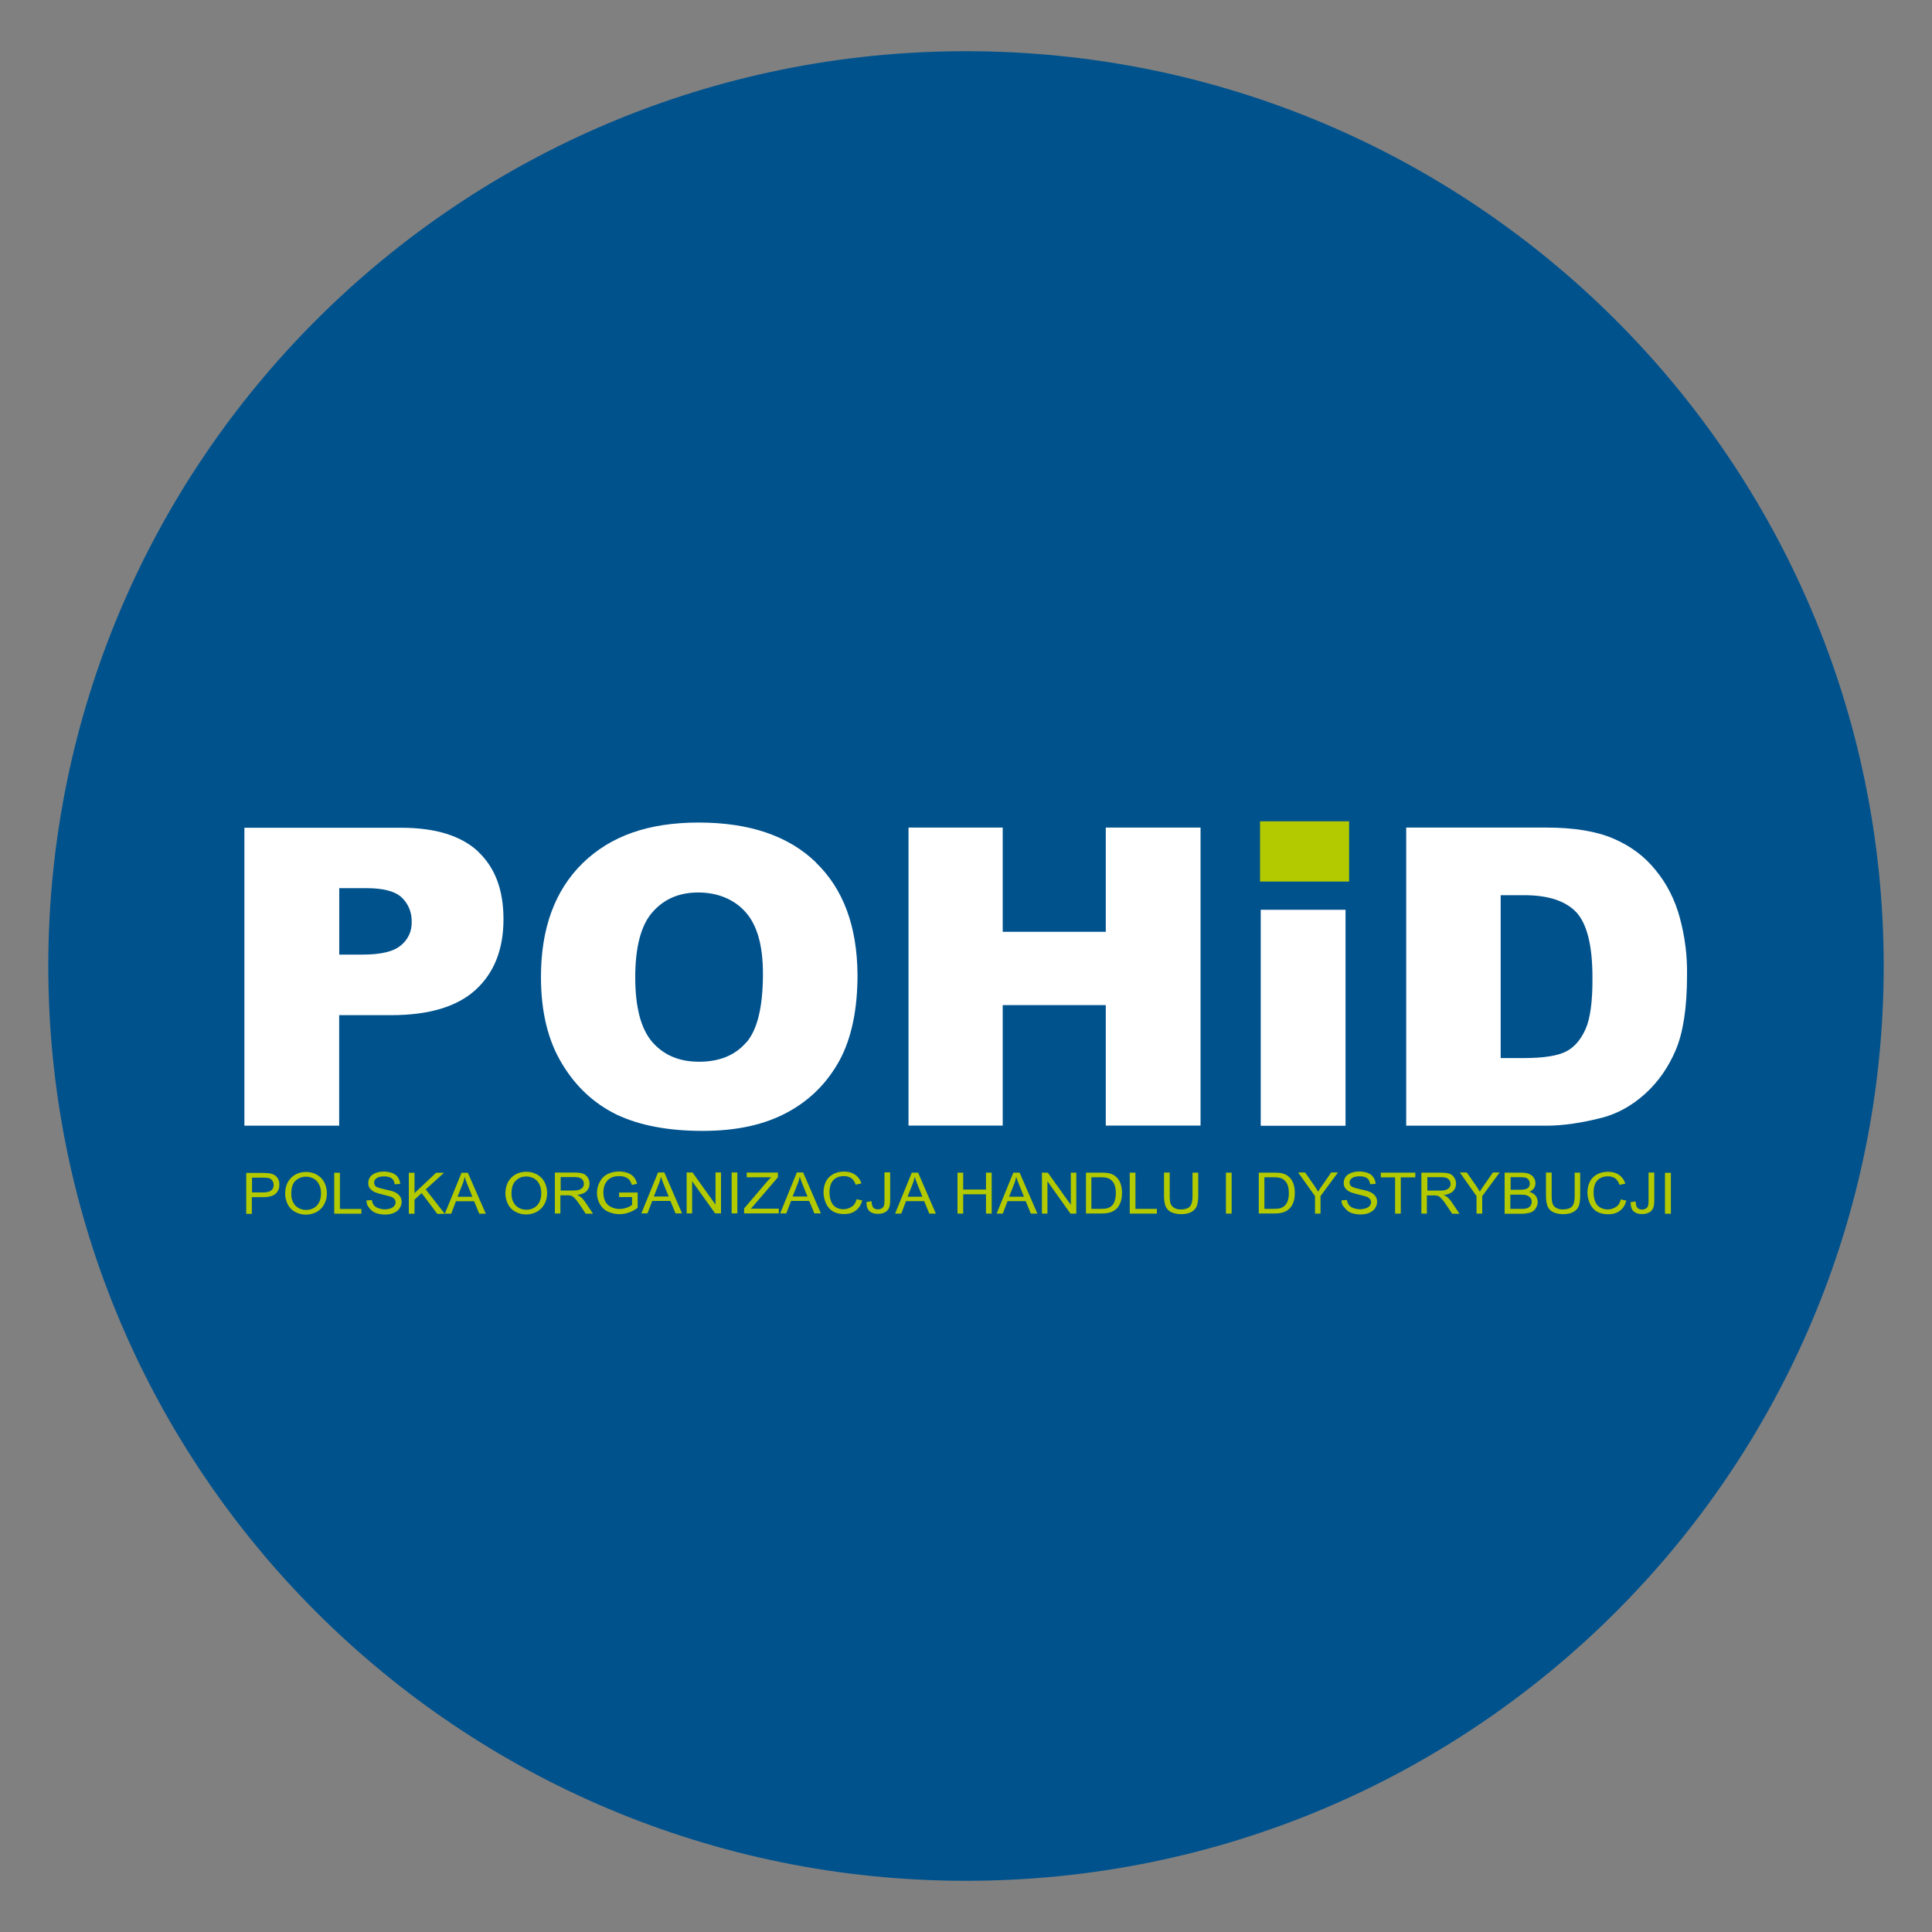<?xml version="1.0" encoding="UTF-8"?><svg xmlns="http://www.w3.org/2000/svg" viewBox="0 0 200 200"><rect x="0" y="0" width="200" height="200" fill="#808080" stroke="none"/><defs><style>.c{fill:#fff;}.d{fill:#00528d;}.e{fill:#b3c900;}</style></defs><g id="a"/><g id="b"><g><path class="d" d="M100,5.3C47.53,5.3,5,47.7,5,100s42.53,94.7,95,94.7,95-42.4,95-94.7c-.02-52.3-42.55-94.7-95-94.7Z"/><g><path class="c" d="M173.9,95.02c-.51-1.88-1.35-3.54-2.51-4.94-1.14-1.43-2.6-2.51-4.37-3.27-1.77-.76-4.07-1.14-6.94-1.14h-14.51v30.86h14.51c1.73,0,3.69-.29,5.82-.84,1.56-.42,3.02-1.22,4.39-2.45,1.37-1.24,2.43-2.76,3.19-4.56s1.16-4.37,1.16-7.68c.04-2.09-.23-4.09-.74-5.97Zm-9.77,11.52c-.49,1.1-1.16,1.88-2.03,2.32-.87,.44-2.32,.67-4.35,.67h-2.4v-16.86h2.43c2.53,0,4.33,.61,5.44,1.81,1.08,1.22,1.63,3.44,1.63,6.71,.02,2.47-.23,4.26-.72,5.36Z"/><g><rect class="c" x="130.51" y="94.18" width="8.78" height="22.36"/><rect class="e" x="130.44" y="85.02" width="9.22" height="6.24"/></g><polygon class="c" points="114.47 96.46 103.8 96.46 103.8 85.67 94.05 85.67 94.05 116.52 103.8 116.52 103.8 104.05 114.47 104.05 114.47 116.52 124.28 116.52 124.28 85.67 114.47 85.67 114.47 96.46"/><path class="c" d="M84.47,89.28c-2.85-2.76-6.9-4.13-12.15-4.13s-9.13,1.41-12,4.2c-2.87,2.81-4.32,6.73-4.32,11.77,0,3.61,.72,6.6,2.19,9.01,1.44,2.4,3.35,4.14,5.68,5.27,2.34,1.1,5.29,1.67,8.86,1.67s6.43-.65,8.78-1.92c2.36-1.27,4.14-3.08,5.4-5.38,1.24-2.3,1.86-5.27,1.86-8.86-.04-5.02-1.46-8.88-4.32-11.63Zm-7.22,18.63c-1.14,1.33-2.78,2-4.87,2s-3.65-.68-4.85-2.03c-1.18-1.37-1.77-3.59-1.77-6.71s.59-5.4,1.79-6.75c1.2-1.37,2.78-2.03,4.73-2.03s3.69,.67,4.89,2.02c1.2,1.33,1.81,3.46,1.81,6.37,0,3.44-.57,5.82-1.73,7.15Z"/><path class="c" d="M49.49,88.14c-1.77-1.63-4.41-2.45-7.95-2.45H25.3v30.84h9.81v-11.44h5.34c3.94,0,6.86-.87,8.78-2.62,1.92-1.75,2.89-4.2,2.89-7.3s-.89-5.38-2.64-7.02Zm-8,9.73c-.76,.65-2.09,.95-3.97,.95h-2.4v-6.88h2.78c1.83,0,3.06,.34,3.73,1.01s.99,1.5,.99,2.45c.02,1.01-.36,1.83-1.12,2.47Z"/></g><path class="e" d="M172.36,121.41h.61v4.24h-.61v-4.24Zm-3.57,3.04l.53-.08c.02,.32,.08,.55,.19,.67s.27,.17,.48,.17c.15,0,.29-.04,.38-.1,.11-.06,.19-.15,.23-.27,.04-.11,.06-.29,.06-.53v-2.93h.59v2.89c0,.36-.04,.63-.13,.82s-.23,.34-.44,.44c-.19,.1-.44,.15-.7,.15-.4,0-.7-.11-.91-.32-.17-.17-.27-.49-.27-.91m-1.03-.29l.59,.13c-.13,.46-.34,.82-.68,1.05-.32,.25-.72,.36-1.2,.36s-.87-.1-1.2-.29c-.3-.19-.53-.46-.7-.82-.15-.36-.25-.74-.25-1.14,0-.44,.1-.84,.27-1.16,.17-.32,.44-.57,.76-.74s.7-.25,1.1-.25c.46,0,.84,.11,1.14,.32,.3,.21,.53,.51,.65,.91l-.59,.13c-.11-.3-.25-.53-.46-.68-.19-.13-.46-.21-.74-.21-.34,0-.63,.08-.87,.23-.23,.15-.4,.36-.49,.63-.1,.27-.13,.53-.13,.82,0,.36,.06,.68,.17,.95,.11,.27,.29,.48,.53,.61,.23,.13,.49,.19,.76,.19,.34,0,.61-.1,.86-.27,.27-.15,.42-.44,.49-.78m-4.81-2.76h.61v2.45c0,.42-.06,.76-.15,1.01s-.29,.46-.55,.61-.63,.23-1.05,.23-.78-.08-1.05-.21c-.27-.13-.46-.34-.57-.59-.11-.27-.17-.61-.17-1.06v-2.45h.59v2.45c0,.36,.04,.65,.11,.82,.08,.17,.19,.3,.38,.4,.17,.1,.4,.15,.65,.15,.44,0,.76-.1,.95-.29s.29-.55,.29-1.08v-2.43h-.04Zm-6.6,3.75h1.12c.19,0,.32,0,.4-.02,.13-.02,.25-.06,.34-.11s.17-.13,.23-.23,.1-.23,.1-.36c0-.15-.04-.3-.13-.42-.1-.11-.21-.19-.36-.25-.15-.06-.38-.08-.67-.08h-1.05v1.46h.02Zm0-1.98h.97c.27,0,.46-.02,.57-.06,.15-.04,.27-.11,.34-.21,.08-.1,.11-.23,.11-.36s-.04-.27-.11-.38c-.08-.11-.17-.19-.3-.23-.13-.04-.36-.06-.68-.06h-.89v1.29Zm-.61,2.47v-4.24h1.69c.34,0,.63,.04,.84,.13,.21,.1,.38,.21,.49,.4,.11,.17,.17,.36,.17,.57,0,.19-.06,.36-.15,.51-.11,.15-.27,.29-.48,.38,.27,.08,.48,.21,.63,.38,.15,.19,.23,.4,.23,.65,0,.19-.04,.38-.13,.55s-.19,.3-.32,.4-.3,.17-.49,.21c-.19,.04-.44,.08-.72,.08h-1.75v-.02Zm-2.91,0v-1.81l-1.73-2.45h.72l.89,1.27c.17,.25,.32,.48,.46,.72,.13-.23,.3-.48,.49-.74l.87-1.25h.7l-1.81,2.45v1.81h-.61Zm-5.1-2.38h1.29c.27,0,.49-.02,.65-.08,.15-.06,.27-.13,.36-.25,.08-.11,.11-.25,.11-.38,0-.21-.08-.36-.23-.49-.15-.13-.4-.19-.74-.19h-1.43v1.39h-.02Zm-.61,2.38v-4.24h2c.4,0,.7,.04,.91,.11,.21,.08,.38,.21,.49,.4,.13,.19,.19,.4,.19,.65,0,.3-.11,.55-.3,.76-.21,.21-.53,.34-.97,.4,.15,.08,.29,.13,.36,.21,.17,.15,.34,.34,.49,.57l.78,1.16h-.76l-.59-.89c-.17-.25-.32-.46-.44-.59-.11-.13-.21-.23-.3-.29s-.17-.1-.27-.11c-.08-.02-.17-.02-.34-.02h-.68v1.88h-.57Zm-2.72,0v-3.75h-1.48v-.49h3.57v.49h-1.5v3.75h-.59Zm-5.55-1.37l.57-.04c.02,.21,.1,.38,.19,.51s.25,.25,.46,.32c.21,.08,.44,.13,.7,.13,.23,0,.42-.04,.61-.1,.17-.06,.3-.15,.4-.27,.08-.11,.13-.23,.13-.36s-.04-.25-.13-.34c-.08-.1-.21-.19-.4-.25-.11-.04-.38-.11-.8-.21s-.7-.19-.87-.27c-.21-.11-.38-.25-.48-.4-.11-.15-.15-.32-.15-.53s.06-.42,.19-.61,.32-.32,.57-.42,.53-.15,.84-.15c.34,0,.63,.06,.89,.15,.25,.1,.46,.25,.59,.46,.13,.19,.21,.42,.23,.67l-.57,.04c-.04-.27-.13-.48-.3-.61-.17-.13-.44-.21-.78-.21-.36,0-.63,.06-.8,.19-.17,.11-.25,.27-.25,.46,0,.15,.06,.29,.17,.38,.11,.1,.42,.19,.89,.3,.49,.1,.82,.19,1.01,.27,.27,.11,.46,.27,.59,.44,.13,.17,.19,.38,.19,.61s-.08,.44-.21,.65c-.13,.21-.34,.36-.59,.48-.27,.11-.55,.17-.87,.17-.4,0-.76-.06-1.03-.17-.29-.11-.49-.29-.65-.51-.25-.23-.34-.49-.34-.78m-2.74,1.37v-1.81l-1.75-2.45h.72l.89,1.27c.17,.25,.32,.48,.46,.72,.13-.23,.3-.48,.49-.74l.87-1.25h.7l-1.81,2.45v1.81h-.59Zm-5.23-.49h.97c.3,0,.53-.02,.7-.08,.17-.06,.3-.13,.4-.23,.15-.13,.25-.3,.34-.53,.08-.23,.11-.49,.11-.82,0-.44-.08-.78-.23-1.03-.15-.23-.34-.4-.57-.48-.17-.06-.42-.1-.78-.1h-.95v3.25h0Zm-.59,.49v-4.24h1.56c.34,0,.63,.02,.8,.06,.27,.06,.48,.15,.67,.3,.25,.19,.42,.44,.53,.72s.17,.63,.17,1.01c0,.32-.04,.61-.11,.86-.08,.25-.19,.46-.3,.61-.13,.17-.27,.29-.42,.38s-.32,.17-.53,.21c-.21,.06-.46,.08-.72,.08h-1.63v.02Zm-3.4-4.24h.59v4.24h-.59v-4.24Zm-3.46,0h.59v2.45c0,.42-.06,.76-.15,1.01s-.29,.46-.55,.61-.63,.23-1.05,.23-.78-.08-1.05-.21c-.27-.13-.46-.34-.57-.59-.11-.27-.17-.61-.17-1.06v-2.45h.59v2.45c0,.36,.04,.65,.11,.82,.08,.17,.19,.3,.38,.4,.17,.1,.4,.15,.65,.15,.44,0,.76-.1,.93-.29,.19-.19,.29-.55,.29-1.08v-2.43h0Zm-6.5,4.24v-4.24h.59v3.75h2.22v.49h-2.81Zm-3.94-.49h.97c.3,0,.53-.02,.7-.08,.17-.06,.3-.13,.4-.23,.15-.13,.25-.3,.32-.53s.11-.49,.11-.82c0-.44-.08-.78-.23-1.03-.15-.23-.34-.4-.57-.48-.15-.06-.42-.1-.78-.1h-.95v3.25h.02Zm-.59,.49v-4.24h1.56c.34,0,.63,.02,.8,.06,.27,.06,.48,.15,.67,.3,.25,.19,.42,.44,.53,.72s.17,.63,.17,1.01c0,.32-.04,.61-.11,.86-.08,.25-.19,.46-.3,.61-.13,.17-.27,.29-.42,.38s-.32,.17-.53,.21c-.21,.06-.46,.08-.72,.08h-1.63v.02Zm-4.56,0v-4.24h.61l2.38,3.33v-3.33h.57v4.24h-.61l-2.38-3.35v3.35h-.57Zm-3.4-1.75h1.54l-.48-1.18c-.15-.36-.25-.65-.32-.87-.06,.27-.13,.55-.25,.82l-.49,1.24Zm-1.29,1.75l1.73-4.24h.65l1.84,4.24h-.68l-.53-1.29h-1.88l-.49,1.29h-.63Zm-4.05,0v-4.24h.59v1.75h2.36v-1.75h.59v4.24h-.59v-2h-2.36v2h-.59Zm-5.17-1.75h1.54l-.48-1.18c-.15-.36-.25-.65-.32-.87-.06,.27-.13,.55-.25,.82l-.49,1.24Zm-1.29,1.75l1.73-4.24h.65l1.84,4.24h-.68l-.53-1.29h-1.88l-.49,1.29h-.63Zm-2.97-1.2l.53-.08c.02,.32,.08,.55,.19,.67s.27,.17,.48,.17c.15,0,.29-.04,.38-.1,.11-.06,.19-.15,.23-.27,.04-.11,.06-.29,.06-.53v-2.93h.59v2.89c0,.36-.04,.63-.13,.82s-.23,.34-.44,.44c-.19,.1-.44,.15-.7,.15-.4,0-.7-.11-.91-.32-.17-.17-.29-.49-.27-.91m-1.03-.29l.59,.13c-.13,.46-.36,.82-.68,1.05-.32,.25-.72,.36-1.2,.36s-.87-.1-1.18-.29-.53-.46-.7-.82c-.15-.36-.25-.74-.25-1.14,0-.44,.1-.84,.27-1.16,.17-.32,.44-.57,.76-.74s.7-.25,1.1-.25c.46,0,.84,.11,1.14,.32,.3,.21,.53,.51,.65,.91l-.59,.13c-.1-.3-.25-.53-.46-.68-.19-.13-.46-.21-.76-.21-.34,0-.65,.08-.87,.23s-.4,.36-.49,.63c-.1,.27-.13,.53-.13,.82,0,.36,.06,.68,.17,.95s.29,.48,.51,.61,.49,.19,.76,.19c.34,0,.63-.1,.86-.27,.27-.15,.42-.44,.51-.78m-6.63-.27h1.54l-.48-1.18c-.15-.36-.25-.65-.32-.87-.06,.27-.13,.55-.25,.82l-.49,1.24Zm-1.29,1.75l1.73-4.24h.65l1.84,4.24h-.68l-.53-1.29h-1.88l-.49,1.29h-.63Zm-3.73,0v-.51l2.32-2.72c.17-.19,.32-.36,.48-.51h-2.53v-.49h3.23v.49l-2.53,2.95-.27,.3h2.89v.49h-3.59Zm-1.29-4.24h.59v4.24h-.59v-4.24Zm-4.66,4.24v-4.24h.61l2.38,3.33v-3.33h.57v4.24h-.61l-2.38-3.33v3.33h-.57Zm-3.4-1.75h1.54l-.48-1.18c-.15-.36-.25-.65-.32-.87-.06,.27-.13,.55-.25,.82l-.49,1.24Zm-1.29,1.75l1.73-4.24h.65l1.84,4.24h-.68l-.53-1.29h-1.88l-.49,1.29h-.63Zm-2.3-1.67v-.49h1.92v1.58c-.29,.23-.59,.38-.91,.49-.3,.11-.63,.17-.97,.17-.44,0-.84-.1-1.22-.27-.36-.17-.63-.44-.82-.78s-.29-.72-.29-1.14,.1-.8,.29-1.16c.19-.36,.46-.63,.8-.8,.34-.17,.74-.27,1.2-.27,.32,0,.63,.06,.89,.15,.27,.1,.48,.25,.63,.42s.27,.42,.34,.7l-.53,.13c-.08-.21-.15-.38-.25-.51-.1-.11-.25-.23-.44-.3-.19-.08-.4-.11-.63-.11-.27,0-.51,.04-.7,.11-.19,.08-.36,.19-.48,.3-.11,.13-.21,.27-.29,.42-.11,.27-.17,.55-.17,.86,0,.38,.08,.7,.21,.95s.34,.44,.61,.57c.27,.13,.55,.19,.84,.19,.27,0,.51-.04,.76-.13s.44-.19,.55-.3v-.8h-1.35v.02Zm-6.06-.7h1.29c.27,0,.49-.02,.65-.08,.15-.06,.27-.13,.36-.25,.08-.11,.11-.25,.11-.38,0-.21-.08-.36-.23-.49-.15-.13-.4-.19-.74-.19h-1.43v1.39h-.02Zm-.59,2.38v-4.24h2c.4,0,.7,.04,.91,.11,.21,.08,.38,.21,.49,.4,.13,.19,.19,.4,.19,.65,0,.3-.1,.55-.3,.76s-.53,.34-.97,.4c.15,.08,.29,.13,.36,.21,.17,.15,.34,.34,.49,.57l.78,1.16h-.76l-.59-.89c-.17-.25-.32-.46-.44-.59-.11-.13-.21-.23-.3-.29s-.17-.1-.27-.11c-.08-.02-.17-.02-.34-.02h-.68v1.88h-.57Zm-4.49-2.05c0,.51,.15,.91,.44,1.22,.29,.29,.67,.44,1.1,.44s.82-.15,1.1-.44c.29-.3,.44-.72,.44-1.27,0-.34-.06-.65-.19-.91-.13-.27-.3-.46-.55-.61-.25-.13-.51-.21-.8-.21-.42,0-.78,.13-1.08,.42-.3,.27-.46,.72-.46,1.37m-.63-.02c0-.7,.21-1.25,.61-1.65,.4-.4,.93-.61,1.56-.61,.42,0,.8,.1,1.12,.29,.34,.19,.59,.46,.76,.78,.17,.34,.27,.72,.27,1.14s-.1,.82-.29,1.16-.46,.59-.78,.78c-.34,.17-.7,.27-1.1,.27s-.8-.1-1.14-.29-.59-.46-.76-.8c-.15-.34-.25-.68-.25-1.06m-4.96,.32h1.54l-.48-1.18c-.15-.36-.25-.65-.32-.87-.06,.27-.13,.55-.25,.82l-.49,1.24Zm-1.31,1.75l1.73-4.24h.65l1.86,4.24h-.68l-.53-1.29h-1.88l-.49,1.29h-.65Zm-3.73,0v-4.24h.59v2.11l2.24-2.11h.82l-1.9,1.73,1.98,2.53h-.78l-1.62-2.15-.74,.68v1.46h-.59v-.02Zm-4.39-1.37l.57-.04c.02,.21,.1,.38,.19,.51s.25,.25,.46,.32c.21,.08,.44,.13,.68,.13,.23,0,.44-.04,.61-.1s.3-.15,.38-.27c.1-.11,.13-.23,.13-.36s-.04-.25-.13-.34c-.08-.1-.21-.19-.4-.25-.11-.04-.4-.11-.8-.21-.42-.1-.7-.19-.87-.27-.21-.11-.38-.25-.48-.4-.11-.15-.15-.32-.15-.53s.06-.42,.19-.61,.32-.32,.57-.42,.53-.15,.84-.15c.34,0,.63,.06,.89,.15,.25,.1,.46,.25,.59,.46,.13,.19,.21,.42,.23,.67l-.57,.04c-.04-.27-.13-.48-.3-.61-.17-.13-.44-.21-.78-.21-.36,0-.63,.06-.8,.19-.17,.11-.25,.27-.25,.46,0,.15,.06,.29,.17,.38,.11,.1,.42,.19,.89,.3,.49,.1,.82,.19,1.01,.27,.27,.11,.46,.27,.59,.44,.13,.17,.19,.38,.19,.61s-.08,.44-.21,.65c-.13,.21-.34,.36-.59,.48-.27,.11-.55,.17-.87,.17-.4,0-.76-.06-1.03-.17s-.49-.29-.65-.51c-.21-.23-.3-.49-.3-.78m-3.33,1.37v-4.24h.59v3.75h2.22v.49h-2.81Zm-4.45-2.05c0,.51,.15,.91,.44,1.22,.29,.29,.67,.44,1.1,.44s.82-.15,1.1-.44,.44-.72,.44-1.27c0-.34-.06-.65-.19-.91-.13-.27-.3-.46-.55-.61-.25-.13-.51-.21-.8-.21-.42,0-.78,.13-1.1,.42-.29,.27-.44,.72-.44,1.37m-.63-.02c0-.7,.21-1.25,.61-1.65,.4-.4,.93-.61,1.56-.61,.42,0,.8,.1,1.12,.29,.34,.19,.59,.46,.76,.78,.17,.34,.27,.72,.27,1.14s-.1,.82-.29,1.16-.44,.59-.78,.78c-.34,.17-.7,.27-1.1,.27s-.8-.1-1.14-.29-.59-.46-.76-.8c-.15-.34-.25-.68-.25-1.06m-3.42-.15h1.16c.38,0,.67-.08,.82-.21,.17-.13,.25-.32,.25-.57,0-.17-.06-.32-.15-.46s-.23-.21-.38-.25c-.1-.02-.29-.04-.55-.04h-1.16v1.52h.02Zm-.61,2.22v-4.24h1.71c.3,0,.53,.02,.68,.04,.23,.04,.4,.1,.55,.19s.27,.23,.36,.4c.1,.17,.13,.36,.13,.59,0,.36-.11,.67-.36,.91s-.68,.38-1.33,.38h-1.16v1.73h-.59Z"/></g></g></svg>